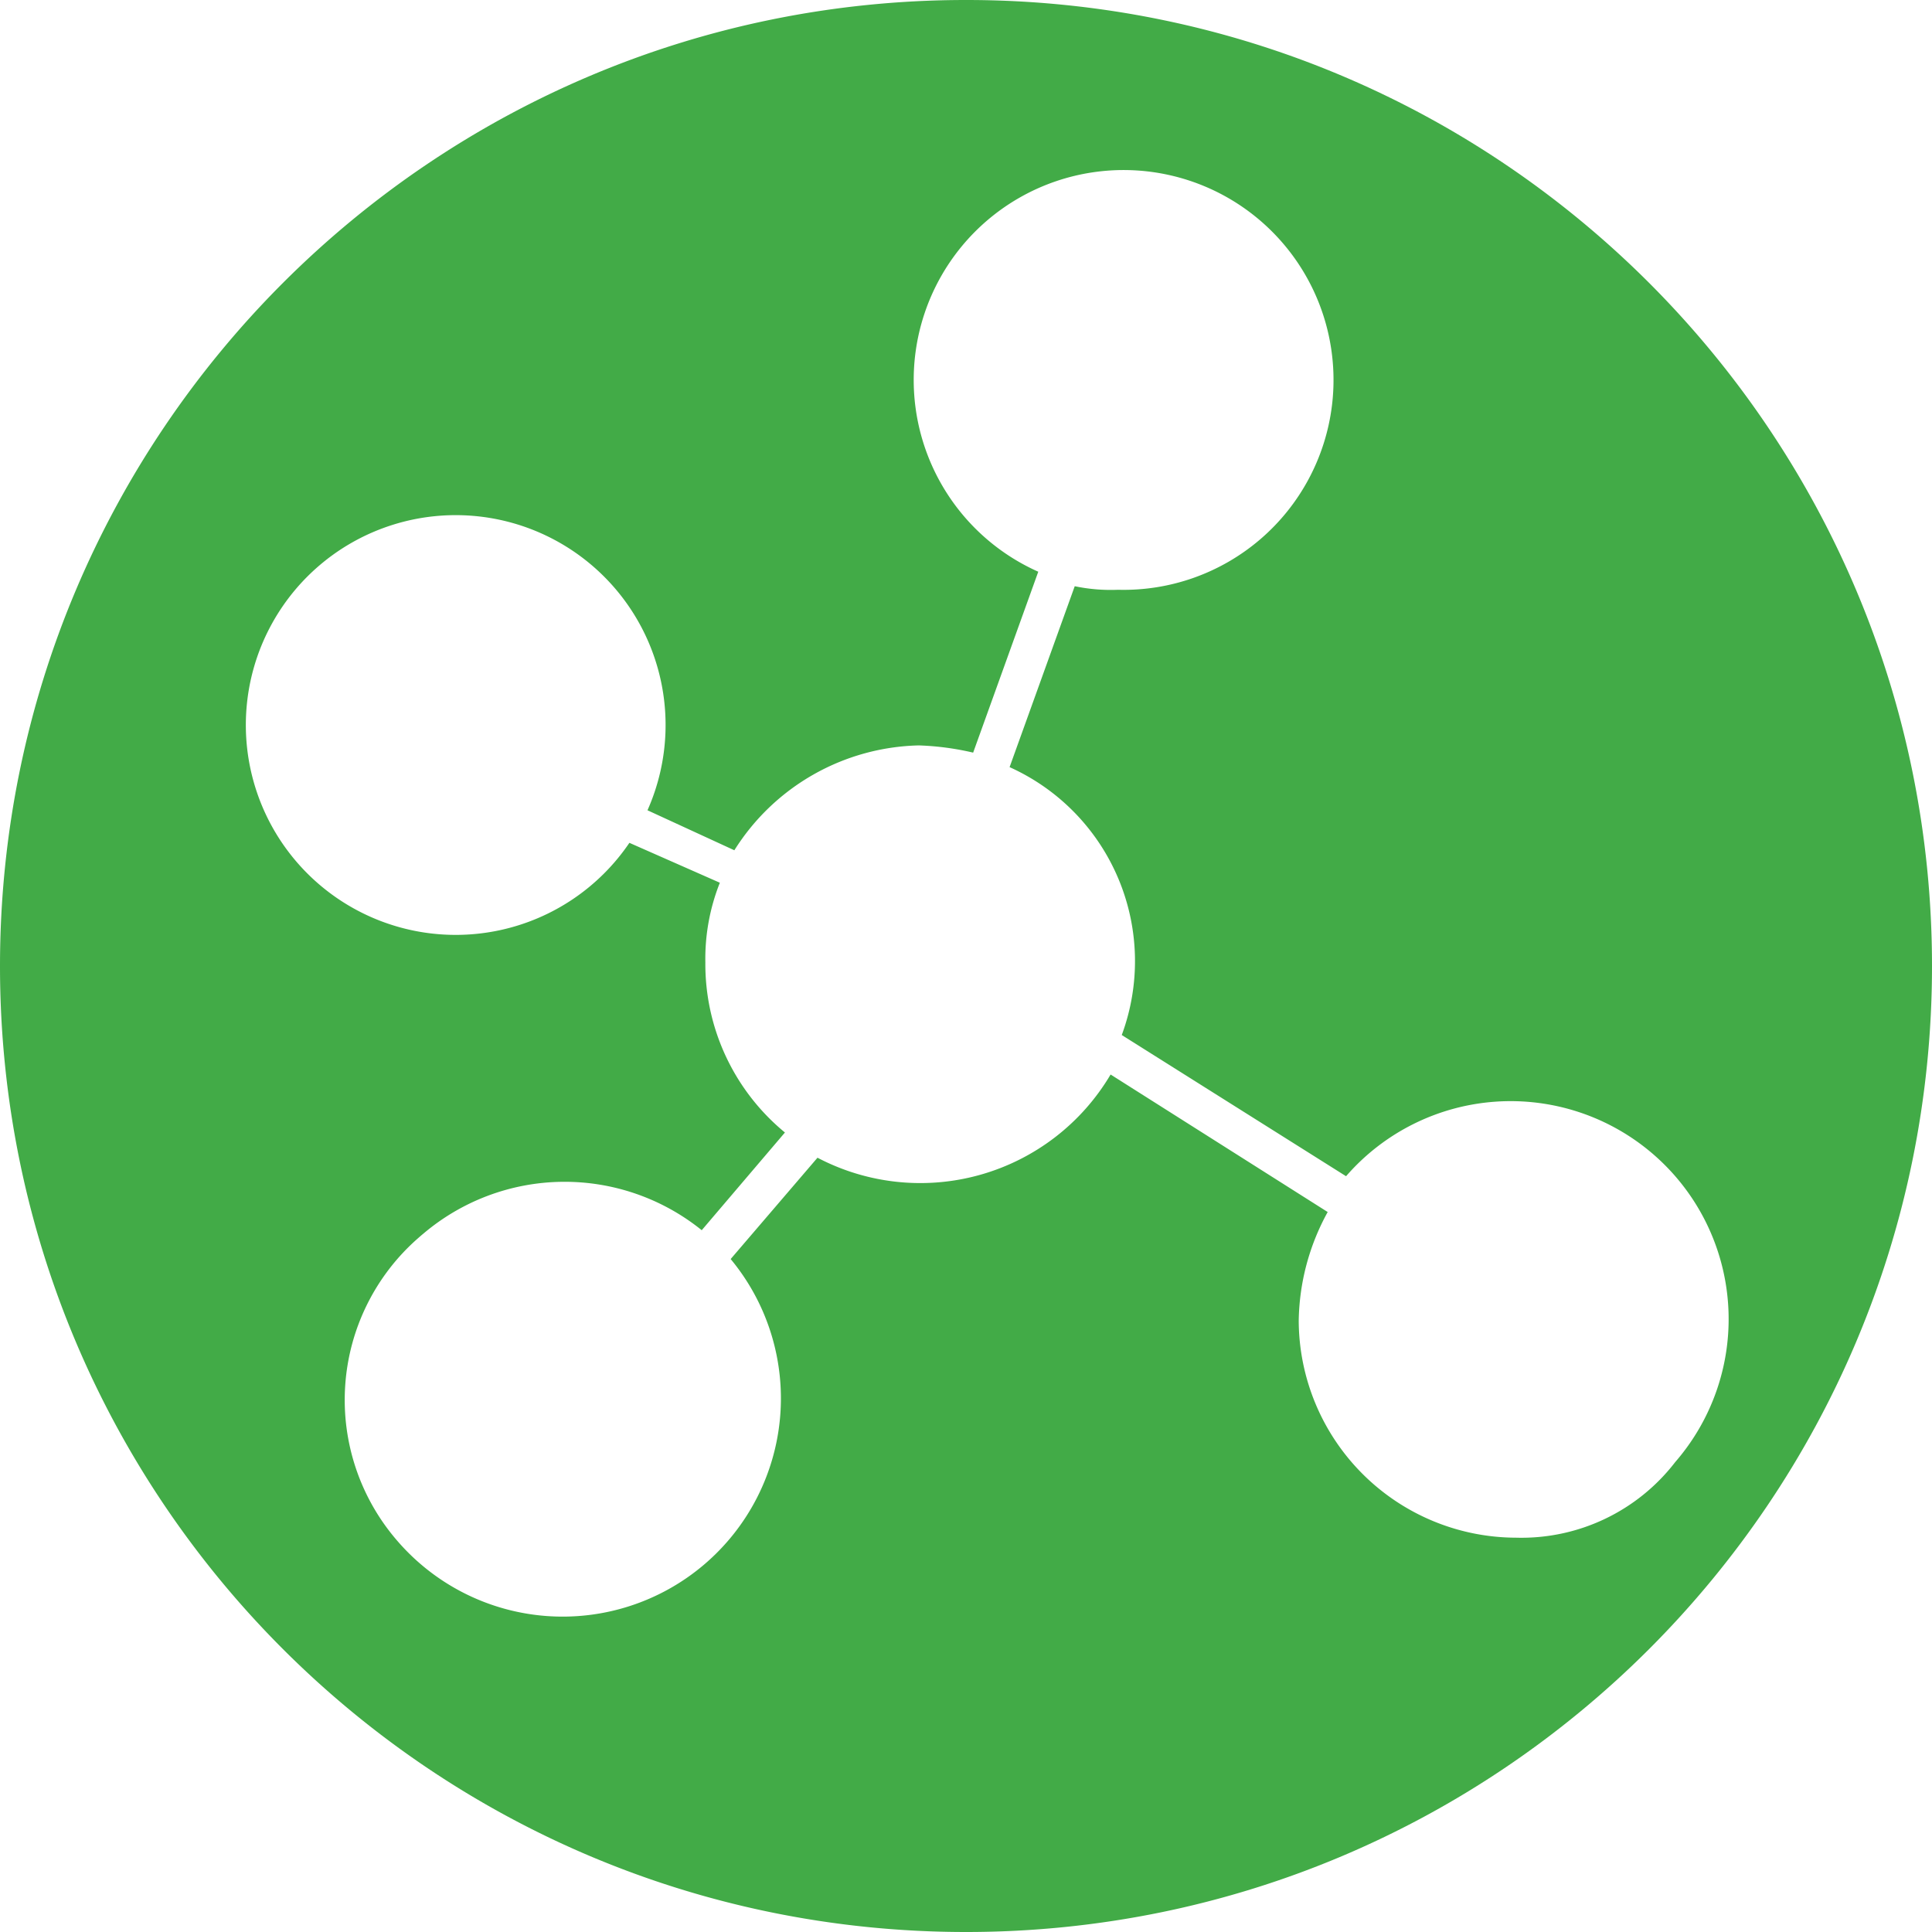 <svg id="filhy" xmlns="http://www.w3.org/2000/svg" viewBox="0 0 613 613"><defs><style>.cls-1{fill:#42ab47;}</style></defs><g id="filhy-2" data-name="filhy"><path id="Tracé_4652" data-name="Tracé 4652" class="cls-1" d="M539.47,236C370.2,236,233,373.25,233,542.53S370.25,849,539.53,849,846,711.77,846,542.5h0C846,373.25,708.85,236,539.6,236ZM714,723.89A69.12,69.12,0,0,1,645.07,655a73.51,73.51,0,0,1,9.19-34.44l-68.88-43.63a70.15,70.15,0,0,1-93,26.4l-27.55,32.15a69.25,69.25,0,0,1-105.61,89.59h0a68.23,68.23,0,0,1,6.5-96.27c.5-.44,1-.88,1.53-1.31a69.28,69.28,0,0,1,88.4-1.16l26.4-31a69.21,69.21,0,0,1-25.25-54,65.31,65.31,0,0,1,4.6-25.25l-28.7-12.66a66.59,66.59,0,1,1,5.74-10.33L466,505.78a71,71,0,0,1,58.55-33.27,88.46,88.46,0,0,1,17.22,2.29l20.66-57.4a66.6,66.6,0,1,1,25.31,5.73A55.83,55.83,0,0,1,574,422l-20.67,57.4a67.51,67.51,0,0,1,35.59,85l71.17,44.8a69.16,69.16,0,1,1,104.45,90.68h0A61.56,61.56,0,0,1,714,723.89Z" transform="translate(-233 -236)"/></g></svg>